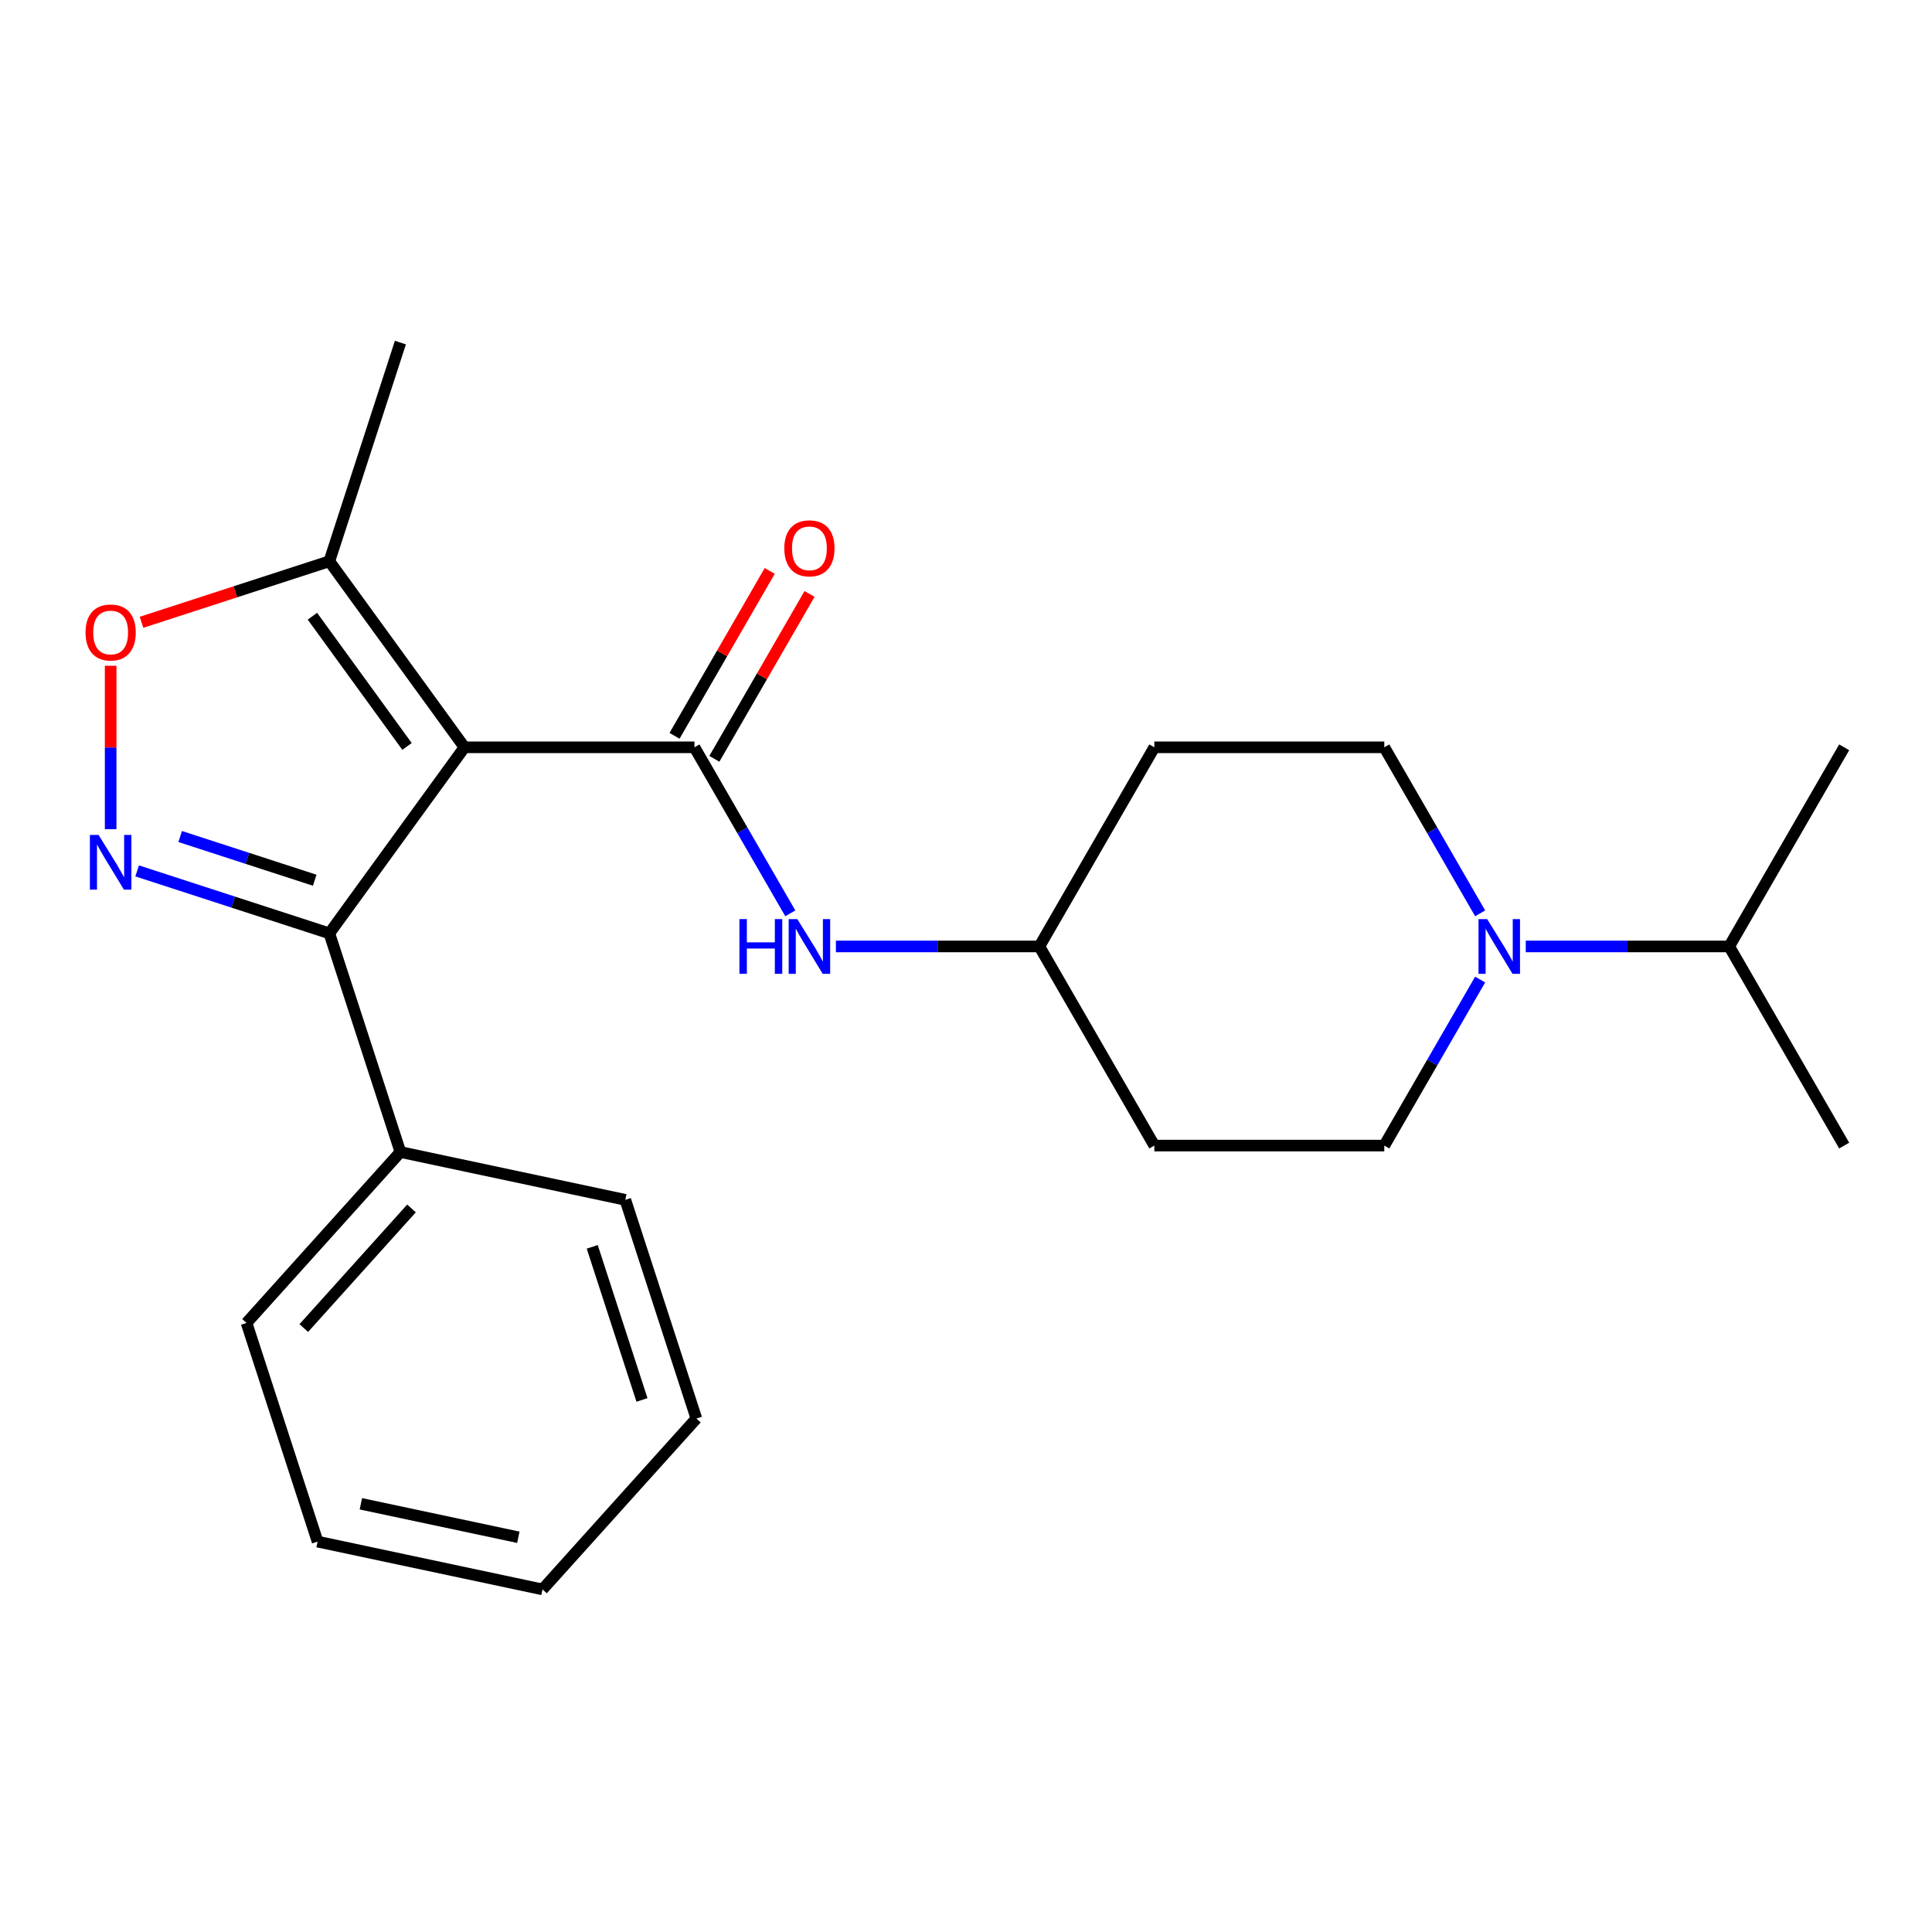 <?xml version='1.0' encoding='iso-8859-1'?>
<svg version='1.1' baseProfile='full'
              xmlns='http://www.w3.org/2000/svg'
                      xmlns:rdkit='http://www.rdkit.org/xml'
                      xmlns:xlink='http://www.w3.org/1999/xlink'
                  xml:space='preserve'
width='1000px' height='1000px' viewBox='0 0 1000 1000'>
<!-- END OF HEADER -->
<rect style='opacity:1.0;fill:#FFFFFF;stroke:none' width='1000' height='1000' x='0' y='0'> </rect>
<path class='bond-0' d='M 240.424,386.805 L 359.444,386.805' style='fill:none;fill-rule:evenodd;stroke:#000000;stroke-width:6px;stroke-linecap:butt;stroke-linejoin:miter;stroke-opacity:1' />
<path class='bond-2' d='M 240.424,386.805 L 170.466,483.094' style='fill:none;fill-rule:evenodd;stroke:#000000;stroke-width:6px;stroke-linecap:butt;stroke-linejoin:miter;stroke-opacity:1' />
<path class='bond-4' d='M 240.424,386.805 L 170.466,290.516' style='fill:none;fill-rule:evenodd;stroke:#000000;stroke-width:6px;stroke-linecap:butt;stroke-linejoin:miter;stroke-opacity:1' />
<path class='bond-4' d='M 210.672,386.353 L 161.702,318.951' style='fill:none;fill-rule:evenodd;stroke:#000000;stroke-width:6px;stroke-linecap:butt;stroke-linejoin:miter;stroke-opacity:1' />
<path class='bond-6' d='M 359.444,386.805 L 384.253,429.775' style='fill:none;fill-rule:evenodd;stroke:#000000;stroke-width:6px;stroke-linecap:butt;stroke-linejoin:miter;stroke-opacity:1' />
<path class='bond-6' d='M 384.253,429.775 L 409.061,472.744' style='fill:none;fill-rule:evenodd;stroke:#0000FF;stroke-width:6px;stroke-linecap:butt;stroke-linejoin:miter;stroke-opacity:1' />
<path class='bond-7' d='M 369.752,392.756 L 394.387,350.087' style='fill:none;fill-rule:evenodd;stroke:#000000;stroke-width:6px;stroke-linecap:butt;stroke-linejoin:miter;stroke-opacity:1' />
<path class='bond-7' d='M 394.387,350.087 L 419.022,307.417' style='fill:none;fill-rule:evenodd;stroke:#FF0000;stroke-width:6px;stroke-linecap:butt;stroke-linejoin:miter;stroke-opacity:1' />
<path class='bond-7' d='M 349.137,380.854 L 373.772,338.185' style='fill:none;fill-rule:evenodd;stroke:#000000;stroke-width:6px;stroke-linecap:butt;stroke-linejoin:miter;stroke-opacity:1' />
<path class='bond-7' d='M 373.772,338.185 L 398.407,295.515' style='fill:none;fill-rule:evenodd;stroke:#FF0000;stroke-width:6px;stroke-linecap:butt;stroke-linejoin:miter;stroke-opacity:1' />
<path class='bond-1' d='M 70.986,450.772 L 120.726,466.933' style='fill:none;fill-rule:evenodd;stroke:#0000FF;stroke-width:6px;stroke-linecap:butt;stroke-linejoin:miter;stroke-opacity:1' />
<path class='bond-1' d='M 120.726,466.933 L 170.466,483.094' style='fill:none;fill-rule:evenodd;stroke:#000000;stroke-width:6px;stroke-linecap:butt;stroke-linejoin:miter;stroke-opacity:1' />
<path class='bond-1' d='M 93.264,432.981 L 128.082,444.294' style='fill:none;fill-rule:evenodd;stroke:#0000FF;stroke-width:6px;stroke-linecap:butt;stroke-linejoin:miter;stroke-opacity:1' />
<path class='bond-1' d='M 128.082,444.294 L 162.9,455.607' style='fill:none;fill-rule:evenodd;stroke:#000000;stroke-width:6px;stroke-linecap:butt;stroke-linejoin:miter;stroke-opacity:1' />
<path class='bond-23' d='M 57.271,429.18 L 57.271,386.891' style='fill:none;fill-rule:evenodd;stroke:#0000FF;stroke-width:6px;stroke-linecap:butt;stroke-linejoin:miter;stroke-opacity:1' />
<path class='bond-23' d='M 57.271,386.891 L 57.271,344.602' style='fill:none;fill-rule:evenodd;stroke:#FF0000;stroke-width:6px;stroke-linecap:butt;stroke-linejoin:miter;stroke-opacity:1' />
<path class='bond-10' d='M 170.466,483.094 L 207.245,596.289' style='fill:none;fill-rule:evenodd;stroke:#000000;stroke-width:6px;stroke-linecap:butt;stroke-linejoin:miter;stroke-opacity:1' />
<path class='bond-3' d='M 73.246,322.104 L 121.856,306.31' style='fill:none;fill-rule:evenodd;stroke:#FF0000;stroke-width:6px;stroke-linecap:butt;stroke-linejoin:miter;stroke-opacity:1' />
<path class='bond-3' d='M 121.856,306.31 L 170.466,290.516' style='fill:none;fill-rule:evenodd;stroke:#000000;stroke-width:6px;stroke-linecap:butt;stroke-linejoin:miter;stroke-opacity:1' />
<path class='bond-15' d='M 170.466,290.516 L 207.245,177.321' style='fill:none;fill-rule:evenodd;stroke:#000000;stroke-width:6px;stroke-linecap:butt;stroke-linejoin:miter;stroke-opacity:1' />
<path class='bond-5' d='M 766.122,507.015 L 741.313,549.985' style='fill:none;fill-rule:evenodd;stroke:#0000FF;stroke-width:6px;stroke-linecap:butt;stroke-linejoin:miter;stroke-opacity:1' />
<path class='bond-5' d='M 741.313,549.985 L 716.505,592.954' style='fill:none;fill-rule:evenodd;stroke:#000000;stroke-width:6px;stroke-linecap:butt;stroke-linejoin:miter;stroke-opacity:1' />
<path class='bond-14' d='M 789.731,489.88 L 842.383,489.88' style='fill:none;fill-rule:evenodd;stroke:#0000FF;stroke-width:6px;stroke-linecap:butt;stroke-linejoin:miter;stroke-opacity:1' />
<path class='bond-14' d='M 842.383,489.88 L 895.035,489.88' style='fill:none;fill-rule:evenodd;stroke:#000000;stroke-width:6px;stroke-linecap:butt;stroke-linejoin:miter;stroke-opacity:1' />
<path class='bond-25' d='M 766.122,472.744 L 741.313,429.775' style='fill:none;fill-rule:evenodd;stroke:#0000FF;stroke-width:6px;stroke-linecap:butt;stroke-linejoin:miter;stroke-opacity:1' />
<path class='bond-25' d='M 741.313,429.775 L 716.505,386.805' style='fill:none;fill-rule:evenodd;stroke:#000000;stroke-width:6px;stroke-linecap:butt;stroke-linejoin:miter;stroke-opacity:1' />
<path class='bond-11' d='M 432.67,489.88 L 485.322,489.88' style='fill:none;fill-rule:evenodd;stroke:#0000FF;stroke-width:6px;stroke-linecap:butt;stroke-linejoin:miter;stroke-opacity:1' />
<path class='bond-11' d='M 485.322,489.88 L 537.975,489.88' style='fill:none;fill-rule:evenodd;stroke:#000000;stroke-width:6px;stroke-linecap:butt;stroke-linejoin:miter;stroke-opacity:1' />
<path class='bond-8' d='M 716.505,386.805 L 597.485,386.805' style='fill:none;fill-rule:evenodd;stroke:#000000;stroke-width:6px;stroke-linecap:butt;stroke-linejoin:miter;stroke-opacity:1' />
<path class='bond-9' d='M 716.505,592.954 L 597.485,592.954' style='fill:none;fill-rule:evenodd;stroke:#000000;stroke-width:6px;stroke-linecap:butt;stroke-linejoin:miter;stroke-opacity:1' />
<path class='bond-16' d='M 207.245,596.289 L 127.605,684.739' style='fill:none;fill-rule:evenodd;stroke:#000000;stroke-width:6px;stroke-linecap:butt;stroke-linejoin:miter;stroke-opacity:1' />
<path class='bond-16' d='M 212.989,625.485 L 157.241,687.399' style='fill:none;fill-rule:evenodd;stroke:#000000;stroke-width:6px;stroke-linecap:butt;stroke-linejoin:miter;stroke-opacity:1' />
<path class='bond-17' d='M 207.245,596.289 L 323.664,621.035' style='fill:none;fill-rule:evenodd;stroke:#000000;stroke-width:6px;stroke-linecap:butt;stroke-linejoin:miter;stroke-opacity:1' />
<path class='bond-12' d='M 537.975,489.88 L 597.485,386.805' style='fill:none;fill-rule:evenodd;stroke:#000000;stroke-width:6px;stroke-linecap:butt;stroke-linejoin:miter;stroke-opacity:1' />
<path class='bond-13' d='M 537.975,489.88 L 597.485,592.954' style='fill:none;fill-rule:evenodd;stroke:#000000;stroke-width:6px;stroke-linecap:butt;stroke-linejoin:miter;stroke-opacity:1' />
<path class='bond-18' d='M 895.035,489.88 L 954.545,592.954' style='fill:none;fill-rule:evenodd;stroke:#000000;stroke-width:6px;stroke-linecap:butt;stroke-linejoin:miter;stroke-opacity:1' />
<path class='bond-19' d='M 895.035,489.88 L 954.545,386.805' style='fill:none;fill-rule:evenodd;stroke:#000000;stroke-width:6px;stroke-linecap:butt;stroke-linejoin:miter;stroke-opacity:1' />
<path class='bond-21' d='M 127.605,684.739 L 164.384,797.934' style='fill:none;fill-rule:evenodd;stroke:#000000;stroke-width:6px;stroke-linecap:butt;stroke-linejoin:miter;stroke-opacity:1' />
<path class='bond-20' d='M 323.664,621.035 L 360.444,734.23' style='fill:none;fill-rule:evenodd;stroke:#000000;stroke-width:6px;stroke-linecap:butt;stroke-linejoin:miter;stroke-opacity:1' />
<path class='bond-20' d='M 306.542,645.37 L 332.288,724.607' style='fill:none;fill-rule:evenodd;stroke:#000000;stroke-width:6px;stroke-linecap:butt;stroke-linejoin:miter;stroke-opacity:1' />
<path class='bond-22' d='M 360.444,734.23 L 280.804,822.679' style='fill:none;fill-rule:evenodd;stroke:#000000;stroke-width:6px;stroke-linecap:butt;stroke-linejoin:miter;stroke-opacity:1' />
<path class='bond-24' d='M 164.384,797.934 L 280.804,822.679' style='fill:none;fill-rule:evenodd;stroke:#000000;stroke-width:6px;stroke-linecap:butt;stroke-linejoin:miter;stroke-opacity:1' />
<path class='bond-24' d='M 186.796,778.362 L 268.29,795.684' style='fill:none;fill-rule:evenodd;stroke:#000000;stroke-width:6px;stroke-linecap:butt;stroke-linejoin:miter;stroke-opacity:1' />
<path  class='atom-2' d='M 51.011 432.155
L 60.291 447.155
Q 61.211 448.635, 62.691 451.315
Q 64.171 453.995, 64.251 454.155
L 64.251 432.155
L 68.011 432.155
L 68.011 460.475
L 64.131 460.475
L 54.171 444.075
Q 53.011 442.155, 51.771 439.955
Q 50.571 437.755, 50.211 437.075
L 50.211 460.475
L 46.531 460.475
L 46.531 432.155
L 51.011 432.155
' fill='#0000FF'/>
<path  class='atom-4' d='M 44.271 327.375
Q 44.271 320.575, 47.631 316.775
Q 50.991 312.975, 57.271 312.975
Q 63.551 312.975, 66.911 316.775
Q 70.271 320.575, 70.271 327.375
Q 70.271 334.255, 66.871 338.175
Q 63.471 342.055, 57.271 342.055
Q 51.031 342.055, 47.631 338.175
Q 44.271 334.295, 44.271 327.375
M 57.271 338.855
Q 61.591 338.855, 63.911 335.975
Q 66.271 333.055, 66.271 327.375
Q 66.271 321.815, 63.911 319.015
Q 61.591 316.175, 57.271 316.175
Q 52.951 316.175, 50.591 318.975
Q 48.271 321.775, 48.271 327.375
Q 48.271 333.095, 50.591 335.975
Q 52.951 338.855, 57.271 338.855
' fill='#FF0000'/>
<path  class='atom-6' d='M 769.755 475.72
L 779.035 490.72
Q 779.955 492.2, 781.435 494.88
Q 782.915 497.56, 782.995 497.72
L 782.995 475.72
L 786.755 475.72
L 786.755 504.04
L 782.875 504.04
L 772.915 487.64
Q 771.755 485.72, 770.515 483.52
Q 769.315 481.32, 768.955 480.64
L 768.955 504.04
L 765.275 504.04
L 765.275 475.72
L 769.755 475.72
' fill='#0000FF'/>
<path  class='atom-7' d='M 382.734 475.72
L 386.574 475.72
L 386.574 487.76
L 401.054 487.76
L 401.054 475.72
L 404.894 475.72
L 404.894 504.04
L 401.054 504.04
L 401.054 490.96
L 386.574 490.96
L 386.574 504.04
L 382.734 504.04
L 382.734 475.72
' fill='#0000FF'/>
<path  class='atom-7' d='M 412.694 475.72
L 421.974 490.72
Q 422.894 492.2, 424.374 494.88
Q 425.854 497.56, 425.934 497.72
L 425.934 475.72
L 429.694 475.72
L 429.694 504.04
L 425.814 504.04
L 415.854 487.64
Q 414.694 485.72, 413.454 483.52
Q 412.254 481.32, 411.894 480.64
L 411.894 504.04
L 408.214 504.04
L 408.214 475.72
L 412.694 475.72
' fill='#0000FF'/>
<path  class='atom-8' d='M 405.954 283.81
Q 405.954 277.01, 409.314 273.21
Q 412.674 269.41, 418.954 269.41
Q 425.234 269.41, 428.594 273.21
Q 431.954 277.01, 431.954 283.81
Q 431.954 290.69, 428.554 294.61
Q 425.154 298.49, 418.954 298.49
Q 412.714 298.49, 409.314 294.61
Q 405.954 290.73, 405.954 283.81
M 418.954 295.29
Q 423.274 295.29, 425.594 292.41
Q 427.954 289.49, 427.954 283.81
Q 427.954 278.25, 425.594 275.45
Q 423.274 272.61, 418.954 272.61
Q 414.634 272.61, 412.274 275.41
Q 409.954 278.21, 409.954 283.81
Q 409.954 289.53, 412.274 292.41
Q 414.634 295.29, 418.954 295.29
' fill='#FF0000'/>
</svg>
